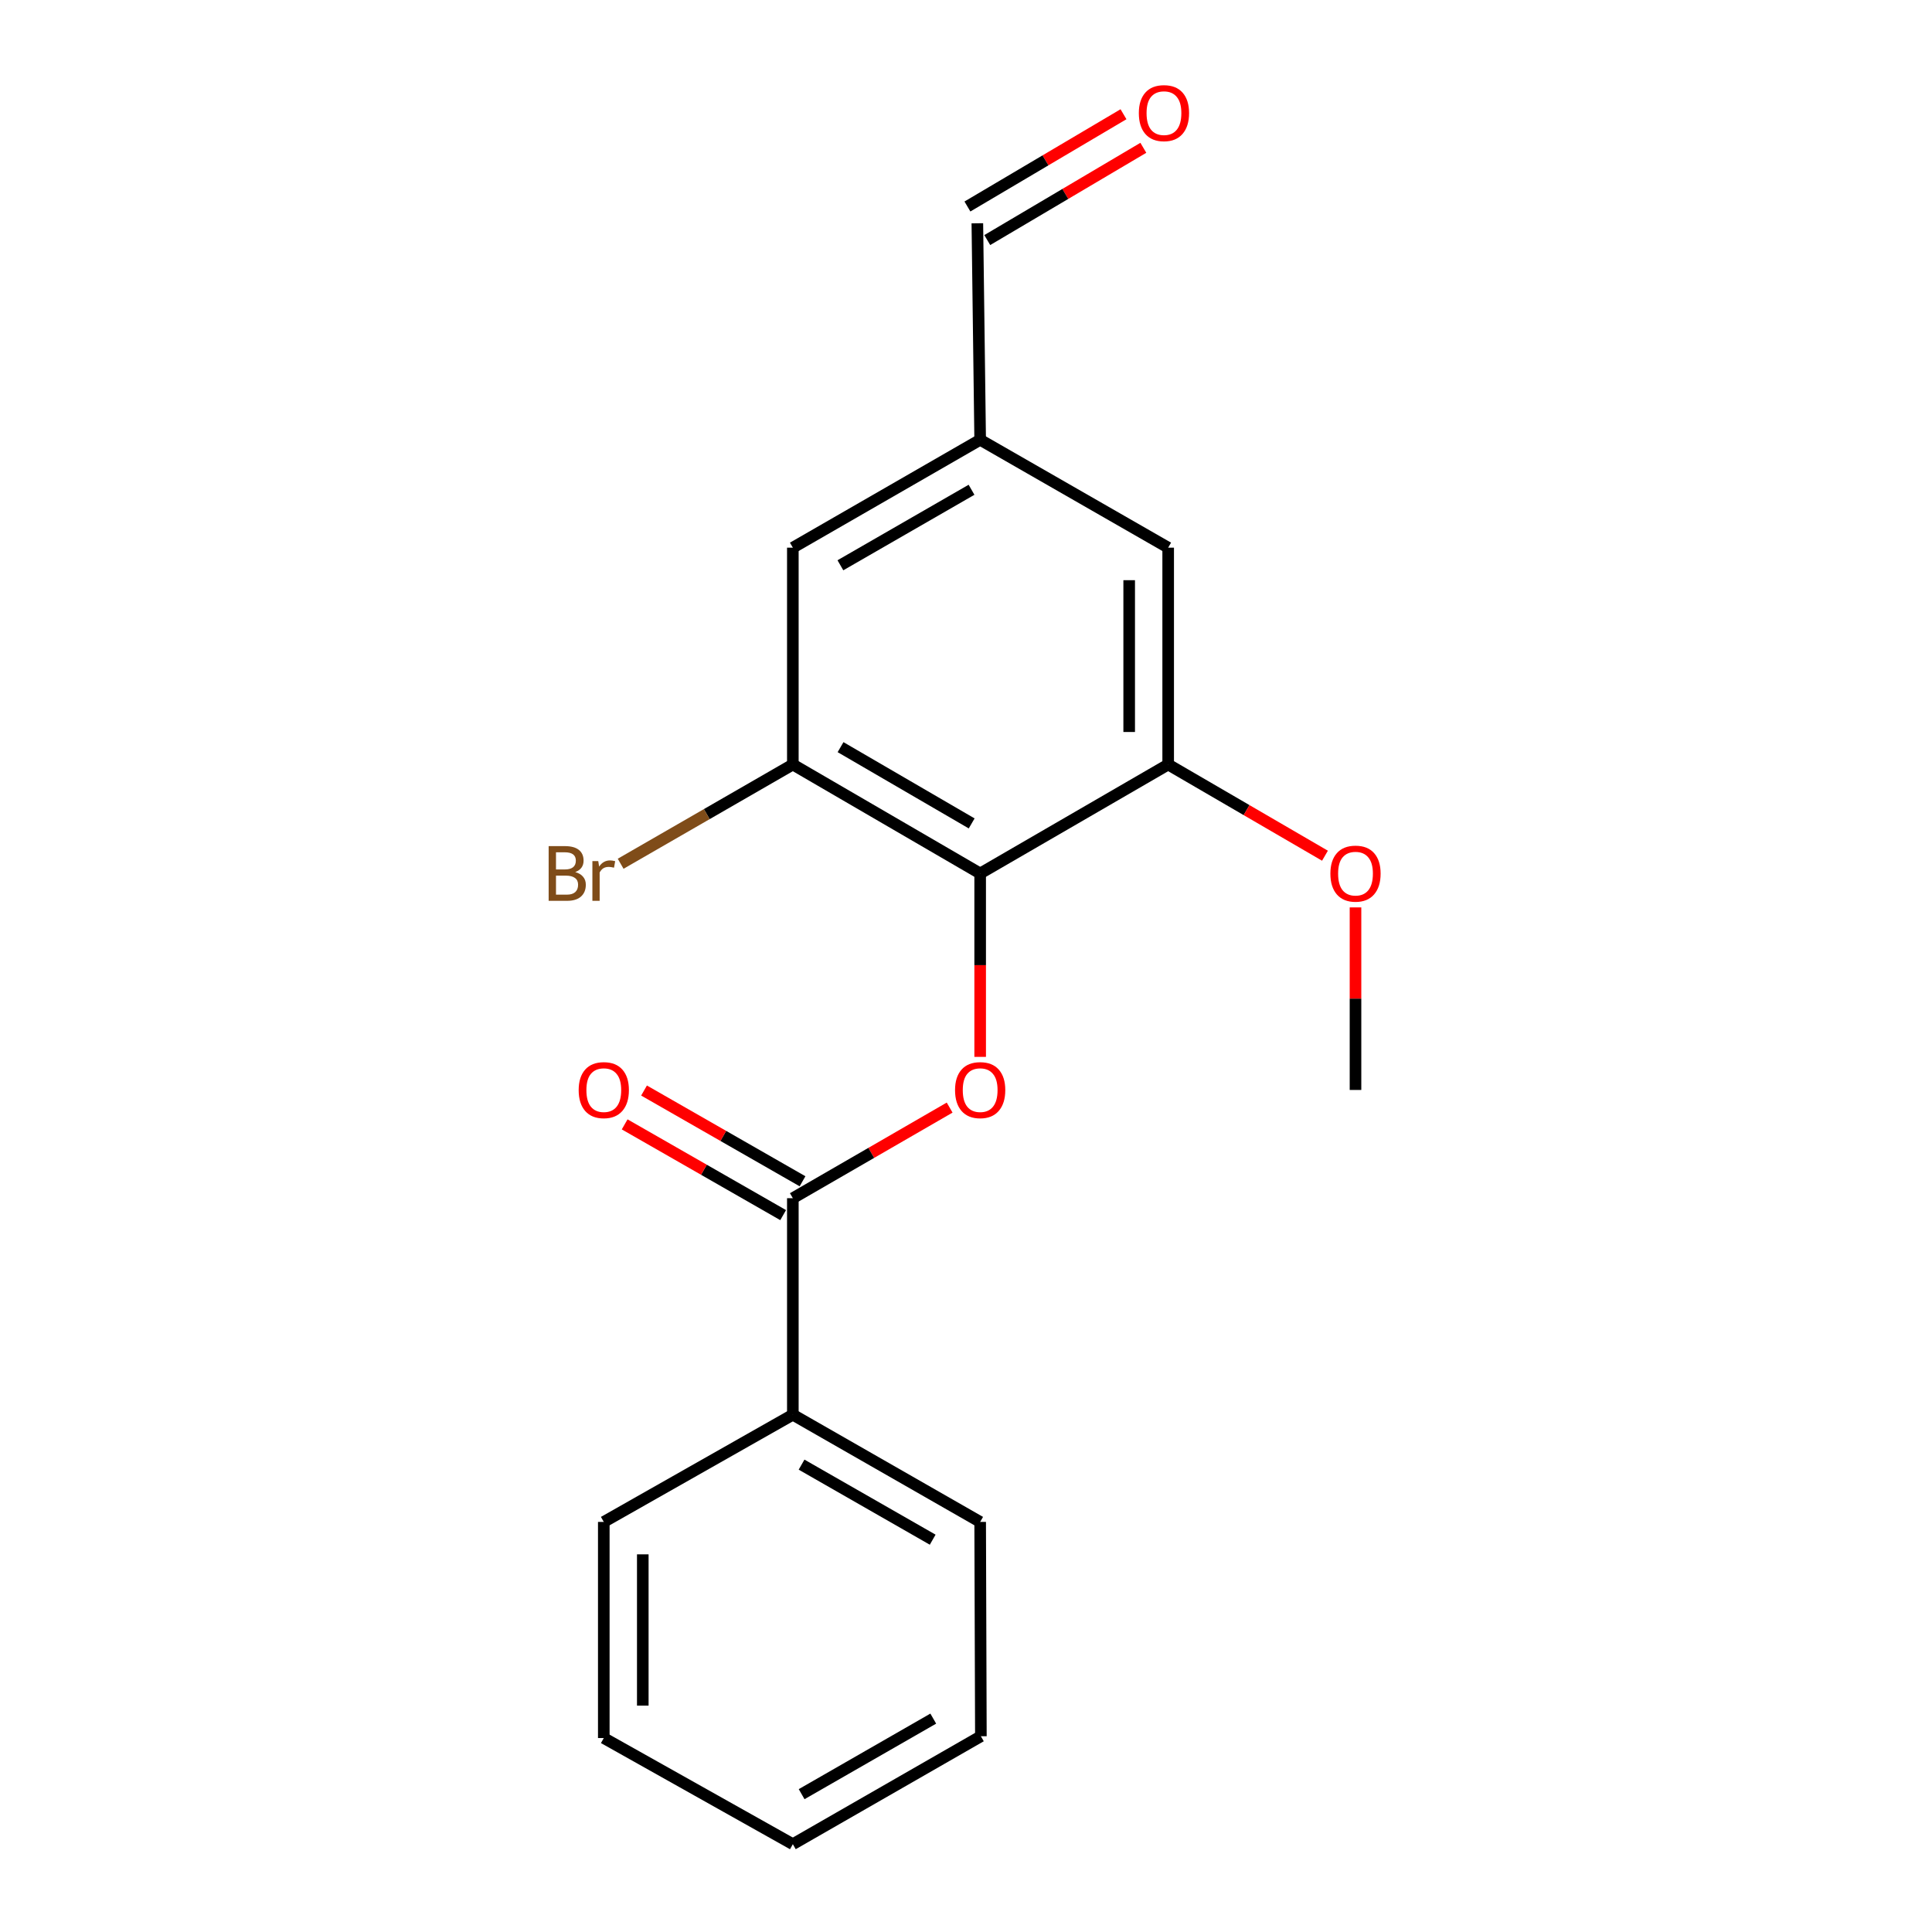 <?xml version='1.0' encoding='iso-8859-1'?>
<svg version='1.1' baseProfile='full'
              xmlns='http://www.w3.org/2000/svg'
                      xmlns:rdkit='http://www.rdkit.org/xml'
                      xmlns:xlink='http://www.w3.org/1999/xlink'
                  xml:space='preserve'
width='1000px' height='1000px' viewBox='0 0 1000 1000'>
<!-- END OF HEADER -->
<rect style='opacity:1.0;fill:#FFFFFF;stroke:none' width='1000' height='1000' x='0' y='0'> </rect>
<path class='bond-0' d='M 507.331,452.108 L 507.331,499.573' style='fill:none;fill-rule:evenodd;stroke:#000000;stroke-width:6px;stroke-linecap:butt;stroke-linejoin:miter;stroke-opacity:1' />
<path class='bond-0' d='M 507.331,499.573 L 507.331,547.038' style='fill:none;fill-rule:evenodd;stroke:#FF0000;stroke-width:6px;stroke-linecap:butt;stroke-linejoin:miter;stroke-opacity:1' />
<path class='bond-2' d='M 507.331,452.108 L 410.374,395.712' style='fill:none;fill-rule:evenodd;stroke:#000000;stroke-width:6px;stroke-linecap:butt;stroke-linejoin:miter;stroke-opacity:1' />
<path class='bond-2' d='M 502.937,426.2 L 435.067,386.723' style='fill:none;fill-rule:evenodd;stroke:#000000;stroke-width:6px;stroke-linecap:butt;stroke-linejoin:miter;stroke-opacity:1' />
<path class='bond-3' d='M 507.331,452.108 L 604.647,395.712' style='fill:none;fill-rule:evenodd;stroke:#000000;stroke-width:6px;stroke-linecap:butt;stroke-linejoin:miter;stroke-opacity:1' />
<path class='bond-1' d='M 491.532,573.289 L 450.953,596.737' style='fill:none;fill-rule:evenodd;stroke:#FF0000;stroke-width:6px;stroke-linecap:butt;stroke-linejoin:miter;stroke-opacity:1' />
<path class='bond-1' d='M 450.953,596.737 L 410.374,620.185' style='fill:none;fill-rule:evenodd;stroke:#000000;stroke-width:6px;stroke-linecap:butt;stroke-linejoin:miter;stroke-opacity:1' />
<path class='bond-6' d='M 415.389,611.427 L 374.371,587.942' style='fill:none;fill-rule:evenodd;stroke:#000000;stroke-width:6px;stroke-linecap:butt;stroke-linejoin:miter;stroke-opacity:1' />
<path class='bond-6' d='M 374.371,587.942 L 333.353,564.458' style='fill:none;fill-rule:evenodd;stroke:#FF0000;stroke-width:6px;stroke-linecap:butt;stroke-linejoin:miter;stroke-opacity:1' />
<path class='bond-6' d='M 405.359,628.944 L 364.342,605.46' style='fill:none;fill-rule:evenodd;stroke:#000000;stroke-width:6px;stroke-linecap:butt;stroke-linejoin:miter;stroke-opacity:1' />
<path class='bond-6' d='M 364.342,605.46 L 323.324,581.975' style='fill:none;fill-rule:evenodd;stroke:#FF0000;stroke-width:6px;stroke-linecap:butt;stroke-linejoin:miter;stroke-opacity:1' />
<path class='bond-8' d='M 410.374,620.185 L 410.374,732.248' style='fill:none;fill-rule:evenodd;stroke:#000000;stroke-width:6px;stroke-linecap:butt;stroke-linejoin:miter;stroke-opacity:1' />
<path class='bond-4' d='M 410.374,395.712 L 410.374,283.47' style='fill:none;fill-rule:evenodd;stroke:#000000;stroke-width:6px;stroke-linecap:butt;stroke-linejoin:miter;stroke-opacity:1' />
<path class='bond-10' d='M 410.374,395.712 L 365.809,421.396' style='fill:none;fill-rule:evenodd;stroke:#000000;stroke-width:6px;stroke-linecap:butt;stroke-linejoin:miter;stroke-opacity:1' />
<path class='bond-10' d='M 365.809,421.396 L 321.243,447.08' style='fill:none;fill-rule:evenodd;stroke:#7F4C19;stroke-width:6px;stroke-linecap:butt;stroke-linejoin:miter;stroke-opacity:1' />
<path class='bond-5' d='M 604.647,395.712 L 604.647,283.47' style='fill:none;fill-rule:evenodd;stroke:#000000;stroke-width:6px;stroke-linecap:butt;stroke-linejoin:miter;stroke-opacity:1' />
<path class='bond-5' d='M 584.462,378.876 L 584.462,300.306' style='fill:none;fill-rule:evenodd;stroke:#000000;stroke-width:6px;stroke-linecap:butt;stroke-linejoin:miter;stroke-opacity:1' />
<path class='bond-12' d='M 604.647,395.712 L 645.224,419.314' style='fill:none;fill-rule:evenodd;stroke:#000000;stroke-width:6px;stroke-linecap:butt;stroke-linejoin:miter;stroke-opacity:1' />
<path class='bond-12' d='M 645.224,419.314 L 685.801,442.916' style='fill:none;fill-rule:evenodd;stroke:#FF0000;stroke-width:6px;stroke-linecap:butt;stroke-linejoin:miter;stroke-opacity:1' />
<path class='bond-19' d='M 410.374,283.47 L 507.331,227.635' style='fill:none;fill-rule:evenodd;stroke:#000000;stroke-width:6px;stroke-linecap:butt;stroke-linejoin:miter;stroke-opacity:1' />
<path class='bond-19' d='M 434.991,292.587 L 502.861,253.503' style='fill:none;fill-rule:evenodd;stroke:#000000;stroke-width:6px;stroke-linecap:butt;stroke-linejoin:miter;stroke-opacity:1' />
<path class='bond-7' d='M 604.647,283.47 L 507.331,227.635' style='fill:none;fill-rule:evenodd;stroke:#000000;stroke-width:6px;stroke-linecap:butt;stroke-linejoin:miter;stroke-opacity:1' />
<path class='bond-11' d='M 507.331,227.635 L 505.874,115.572' style='fill:none;fill-rule:evenodd;stroke:#000000;stroke-width:6px;stroke-linecap:butt;stroke-linejoin:miter;stroke-opacity:1' />
<path class='bond-13' d='M 410.374,732.248 L 507.331,787.747' style='fill:none;fill-rule:evenodd;stroke:#000000;stroke-width:6px;stroke-linecap:butt;stroke-linejoin:miter;stroke-opacity:1' />
<path class='bond-13' d='M 414.89,758.091 L 482.76,796.94' style='fill:none;fill-rule:evenodd;stroke:#000000;stroke-width:6px;stroke-linecap:butt;stroke-linejoin:miter;stroke-opacity:1' />
<path class='bond-14' d='M 410.374,732.248 L 312.52,787.747' style='fill:none;fill-rule:evenodd;stroke:#000000;stroke-width:6px;stroke-linecap:butt;stroke-linejoin:miter;stroke-opacity:1' />
<path class='bond-9' d='M 581.519,59.126 L 541.128,83.005' style='fill:none;fill-rule:evenodd;stroke:#FF0000;stroke-width:6px;stroke-linecap:butt;stroke-linejoin:miter;stroke-opacity:1' />
<path class='bond-9' d='M 541.128,83.005 L 500.737,106.884' style='fill:none;fill-rule:evenodd;stroke:#000000;stroke-width:6px;stroke-linecap:butt;stroke-linejoin:miter;stroke-opacity:1' />
<path class='bond-9' d='M 591.792,76.502 L 551.401,100.381' style='fill:none;fill-rule:evenodd;stroke:#FF0000;stroke-width:6px;stroke-linecap:butt;stroke-linejoin:miter;stroke-opacity:1' />
<path class='bond-9' d='M 551.401,100.381 L 511.01,124.26' style='fill:none;fill-rule:evenodd;stroke:#000000;stroke-width:6px;stroke-linecap:butt;stroke-linejoin:miter;stroke-opacity:1' />
<path class='bond-15' d='M 701.605,469.669 L 701.605,516.914' style='fill:none;fill-rule:evenodd;stroke:#FF0000;stroke-width:6px;stroke-linecap:butt;stroke-linejoin:miter;stroke-opacity:1' />
<path class='bond-15' d='M 701.605,516.914 L 701.605,564.16' style='fill:none;fill-rule:evenodd;stroke:#000000;stroke-width:6px;stroke-linecap:butt;stroke-linejoin:miter;stroke-opacity:1' />
<path class='bond-16' d='M 507.331,787.747 L 507.701,898.677' style='fill:none;fill-rule:evenodd;stroke:#000000;stroke-width:6px;stroke-linecap:butt;stroke-linejoin:miter;stroke-opacity:1' />
<path class='bond-17' d='M 312.52,787.747 L 312.52,899.607' style='fill:none;fill-rule:evenodd;stroke:#000000;stroke-width:6px;stroke-linecap:butt;stroke-linejoin:miter;stroke-opacity:1' />
<path class='bond-17' d='M 332.705,804.526 L 332.705,882.828' style='fill:none;fill-rule:evenodd;stroke:#000000;stroke-width:6px;stroke-linecap:butt;stroke-linejoin:miter;stroke-opacity:1' />
<path class='bond-20' d='M 507.701,898.677 L 410.374,954.545' style='fill:none;fill-rule:evenodd;stroke:#000000;stroke-width:6px;stroke-linecap:butt;stroke-linejoin:miter;stroke-opacity:1' />
<path class='bond-20' d='M 483.053,889.551 L 414.924,928.659' style='fill:none;fill-rule:evenodd;stroke:#000000;stroke-width:6px;stroke-linecap:butt;stroke-linejoin:miter;stroke-opacity:1' />
<path class='bond-18' d='M 312.52,899.607 L 410.374,954.545' style='fill:none;fill-rule:evenodd;stroke:#000000;stroke-width:6px;stroke-linecap:butt;stroke-linejoin:miter;stroke-opacity:1' />
<path  class='atom-1' d='M 494.331 564.24
Q 494.331 557.44, 497.691 553.64
Q 501.051 549.84, 507.331 549.84
Q 513.611 549.84, 516.971 553.64
Q 520.331 557.44, 520.331 564.24
Q 520.331 571.12, 516.931 575.04
Q 513.531 578.92, 507.331 578.92
Q 501.091 578.92, 497.691 575.04
Q 494.331 571.16, 494.331 564.24
M 507.331 575.72
Q 511.651 575.72, 513.971 572.84
Q 516.331 569.92, 516.331 564.24
Q 516.331 558.68, 513.971 555.88
Q 511.651 553.04, 507.331 553.04
Q 503.011 553.04, 500.651 555.84
Q 498.331 558.64, 498.331 564.24
Q 498.331 569.96, 500.651 572.84
Q 503.011 575.72, 507.331 575.72
' fill='#FF0000'/>
<path  class='atom-7' d='M 299.52 564.24
Q 299.52 557.44, 302.88 553.64
Q 306.24 549.84, 312.52 549.84
Q 318.8 549.84, 322.16 553.64
Q 325.52 557.44, 325.52 564.24
Q 325.52 571.12, 322.12 575.04
Q 318.72 578.92, 312.52 578.92
Q 306.28 578.92, 302.88 575.04
Q 299.52 571.16, 299.52 564.24
M 312.52 575.72
Q 316.84 575.72, 319.16 572.84
Q 321.52 569.92, 321.52 564.24
Q 321.52 558.68, 319.16 555.88
Q 316.84 553.04, 312.52 553.04
Q 308.2 553.04, 305.84 555.84
Q 303.52 558.64, 303.52 564.24
Q 303.52 569.96, 305.84 572.84
Q 308.2 575.72, 312.52 575.72
' fill='#FF0000'/>
<path  class='atom-10' d='M 589.461 58.55
Q 589.461 51.75, 592.821 47.95
Q 596.181 44.15, 602.461 44.15
Q 608.741 44.15, 612.101 47.95
Q 615.461 51.75, 615.461 58.55
Q 615.461 65.43, 612.061 69.35
Q 608.661 73.23, 602.461 73.23
Q 596.221 73.23, 592.821 69.35
Q 589.461 65.47, 589.461 58.55
M 602.461 70.03
Q 606.781 70.03, 609.101 67.15
Q 611.461 64.23, 611.461 58.55
Q 611.461 52.99, 609.101 50.19
Q 606.781 47.35, 602.461 47.35
Q 598.141 47.35, 595.781 50.15
Q 593.461 52.95, 593.461 58.55
Q 593.461 64.27, 595.781 67.15
Q 598.141 70.03, 602.461 70.03
' fill='#FF0000'/>
<path  class='atom-11' d='M 297.74 451.388
Q 300.46 452.148, 301.82 453.828
Q 303.22 455.468, 303.22 457.908
Q 303.22 461.828, 300.7 464.068
Q 298.22 466.268, 293.5 466.268
L 283.98 466.268
L 283.98 437.948
L 292.34 437.948
Q 297.18 437.948, 299.62 439.908
Q 302.06 441.868, 302.06 445.468
Q 302.06 449.748, 297.74 451.388
M 287.78 441.148
L 287.78 450.028
L 292.34 450.028
Q 295.14 450.028, 296.58 448.908
Q 298.06 447.748, 298.06 445.468
Q 298.06 441.148, 292.34 441.148
L 287.78 441.148
M 293.5 463.068
Q 296.26 463.068, 297.74 461.748
Q 299.22 460.428, 299.22 457.908
Q 299.22 455.588, 297.58 454.428
Q 295.98 453.228, 292.9 453.228
L 287.78 453.228
L 287.78 463.068
L 293.5 463.068
' fill='#7F4C19'/>
<path  class='atom-11' d='M 309.66 445.708
L 310.1 448.548
Q 312.26 445.348, 315.78 445.348
Q 316.9 445.348, 318.42 445.748
L 317.82 449.108
Q 316.1 448.708, 315.14 448.708
Q 313.46 448.708, 312.34 449.388
Q 311.26 450.028, 310.38 451.588
L 310.38 466.268
L 306.62 466.268
L 306.62 445.708
L 309.66 445.708
' fill='#7F4C19'/>
<path  class='atom-13' d='M 688.605 452.188
Q 688.605 445.388, 691.965 441.588
Q 695.325 437.788, 701.605 437.788
Q 707.885 437.788, 711.245 441.588
Q 714.605 445.388, 714.605 452.188
Q 714.605 459.068, 711.205 462.988
Q 707.805 466.868, 701.605 466.868
Q 695.365 466.868, 691.965 462.988
Q 688.605 459.108, 688.605 452.188
M 701.605 463.668
Q 705.925 463.668, 708.245 460.788
Q 710.605 457.868, 710.605 452.188
Q 710.605 446.628, 708.245 443.828
Q 705.925 440.988, 701.605 440.988
Q 697.285 440.988, 694.925 443.788
Q 692.605 446.588, 692.605 452.188
Q 692.605 457.908, 694.925 460.788
Q 697.285 463.668, 701.605 463.668
' fill='#FF0000'/>
</svg>

